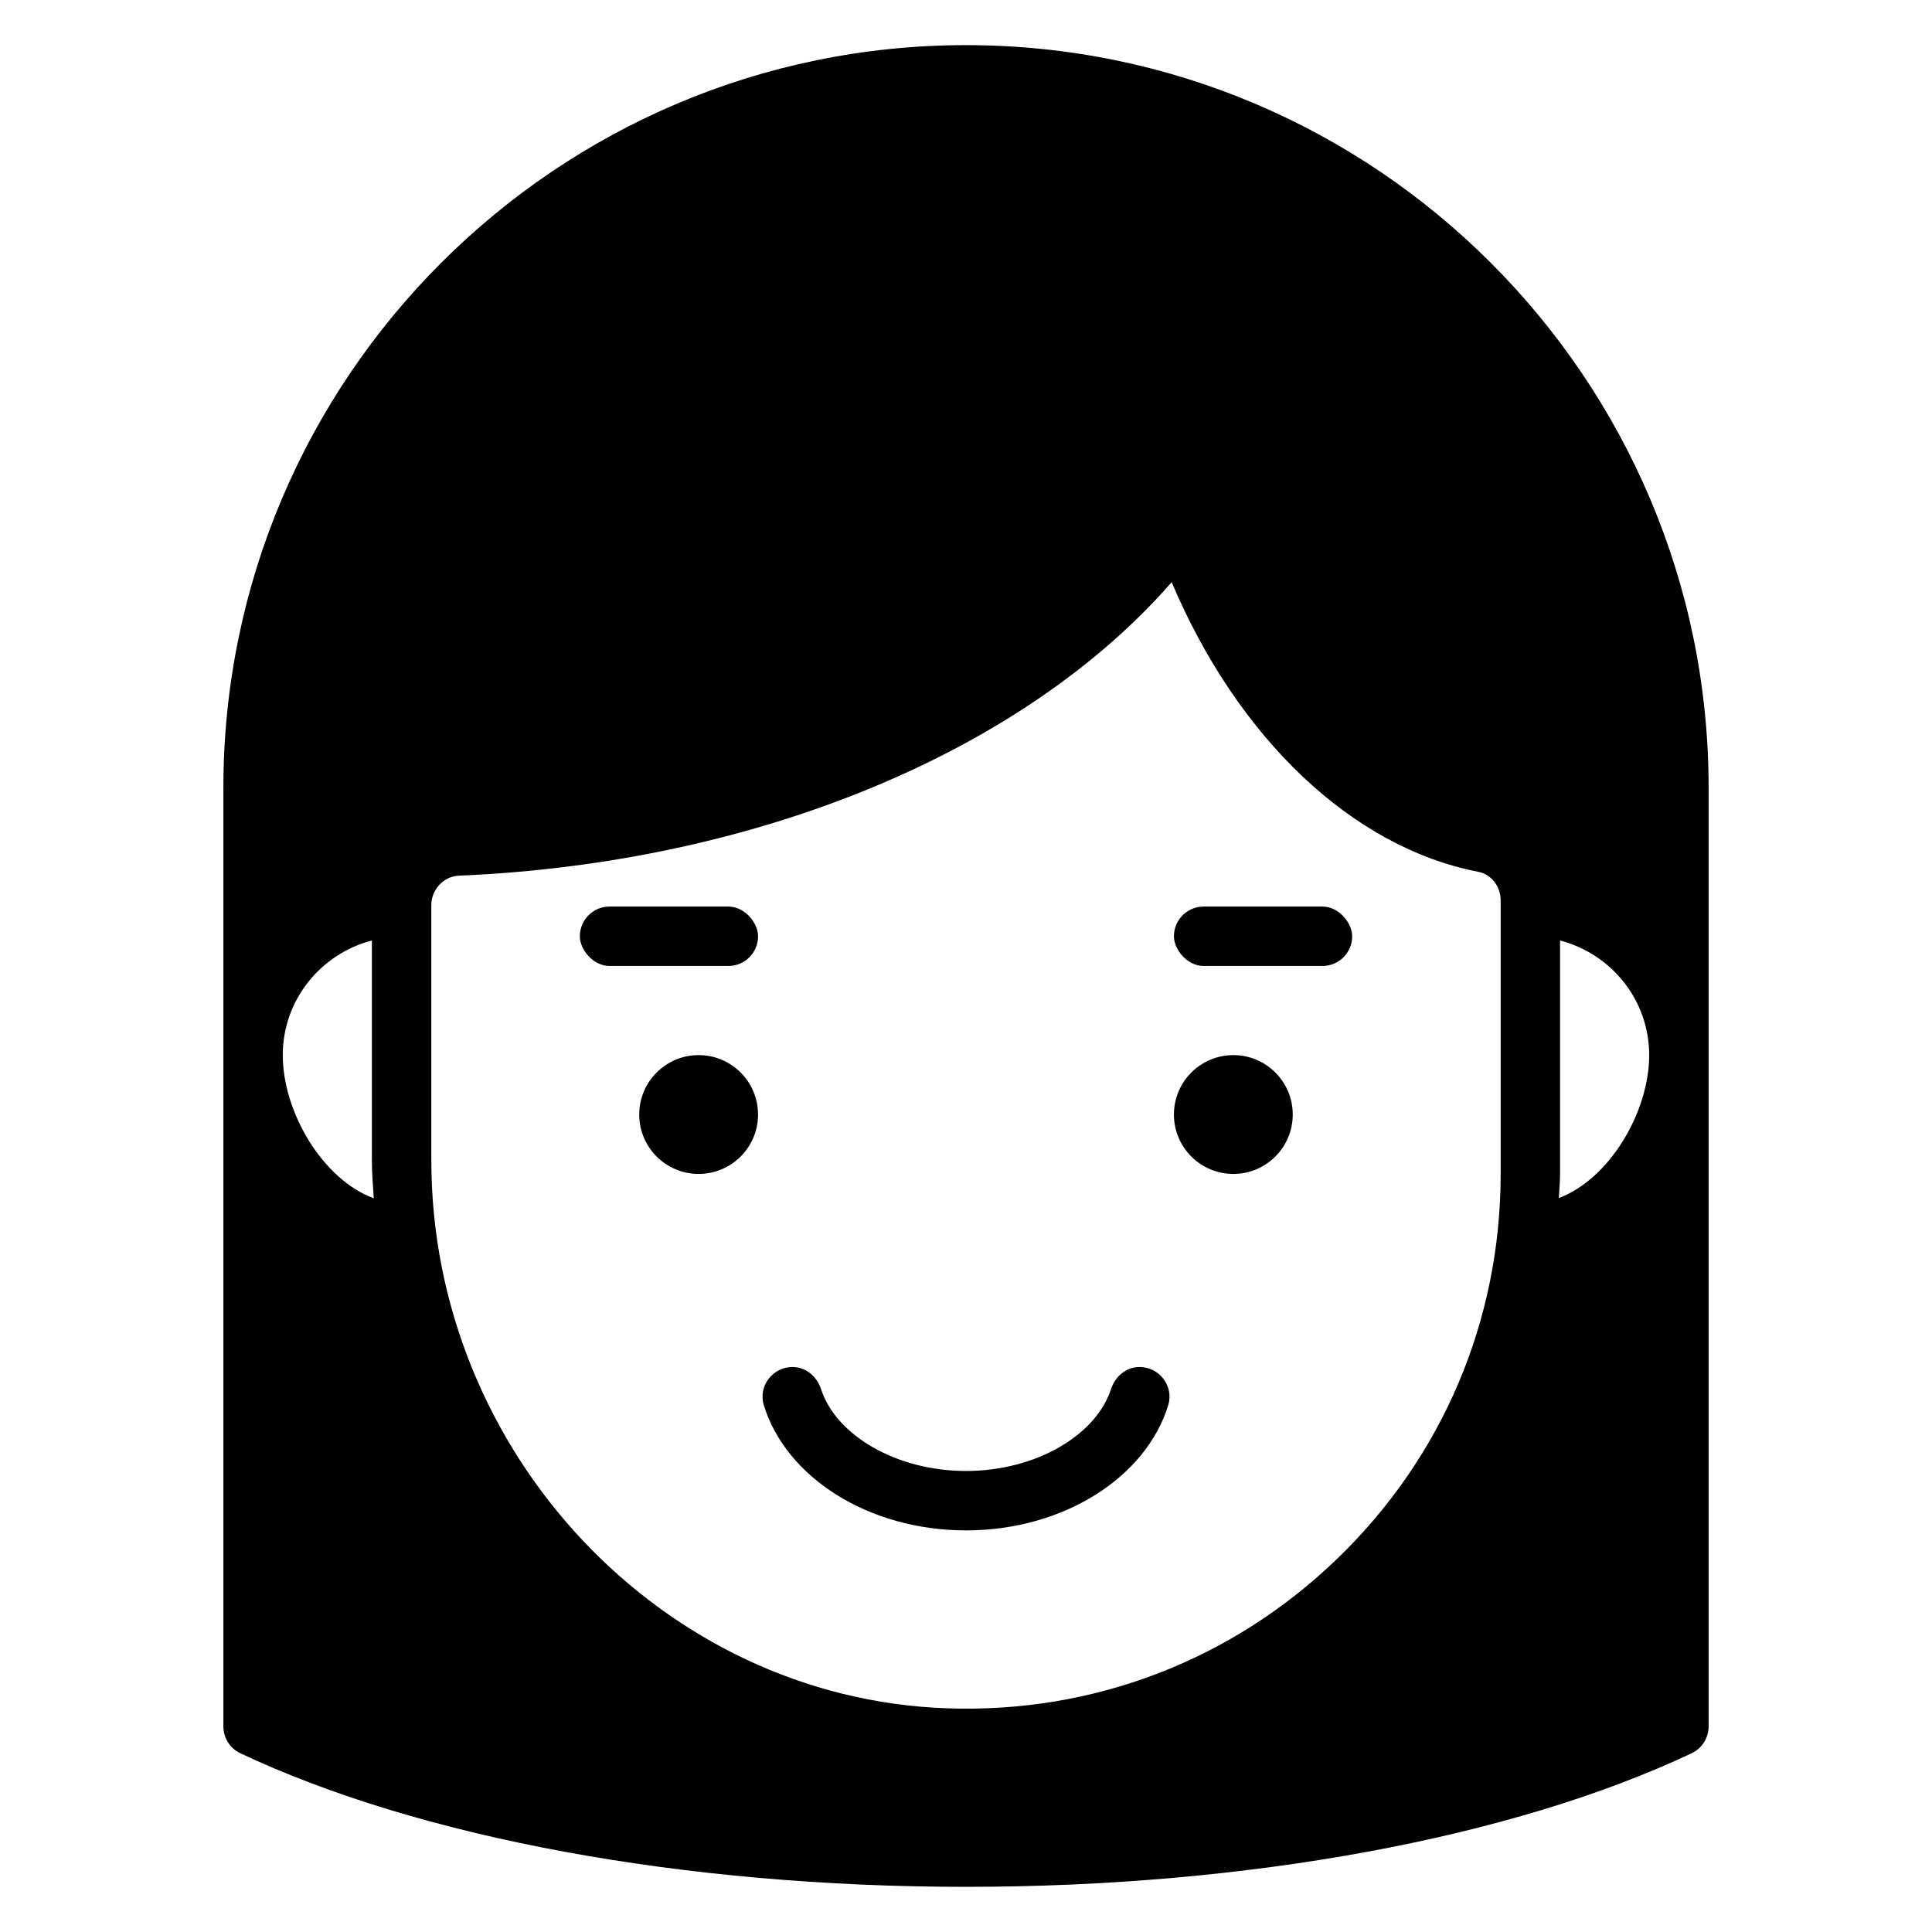<?xml version="1.0" encoding="UTF-8"?>
<!-- Uploaded to: ICON Repo, www.iconrepo.com, Generator: ICON Repo Mixer Tools -->
<svg fill="#000000" width="800px" height="800px" version="1.1" viewBox="144 144 512 512" xmlns="http://www.w3.org/2000/svg">
 <g>
  <path d="m400 155.96c-108.52 0-196.8 88.285-196.8 196.8v248.76c0 3.047 1.754 5.816 4.512 7.117 47.672 22.492 117.76 35.395 192.29 35.395s144.62-12.902 192.29-35.395c2.754-1.301 4.512-4.07 4.512-7.117v-248.76c0-108.52-88.285-196.8-196.8-196.8zm-156.95 305.6c-13.578-5.008-24.113-22.875-24.113-37.949 0-14.625 10.078-26.852 23.617-30.371v58.27c0 3.387 0.285 6.707 0.496 10.043zm15.25-10.043v-67.621c0-4.148 3.273-7.668 7.305-7.832 78.809-3.312 149.59-32.762 188.9-77.777 17.5 41.336 47.793 70.266 81.277 76.754 3.426 0.668 5.91 3.863 5.91 7.606v72.461c0 38.801-15.383 75.02-43.312 101.97-27.906 26.938-64.691 41.059-103.55 39.637-75.281-2.676-136.52-67.809-136.52-145.19zm298.82 9.98c0.086-2.133 0.316-4.242 0.316-6.391v-61.859c13.539 3.519 23.617 15.742 23.617 30.371 0 15.004-10.438 32.777-23.93 37.879z"/>
  <path d="m305.53 384.25h31.504c4.344 0 7.863 4.344 7.863 7.863v0.016c0 4.344-3.519 7.863-7.863 7.863h-31.504c-4.344 0-7.863-4.344-7.863-7.863v-0.016c0-4.344 3.519-7.863 7.863-7.863z"/>
  <path d="m344.89 439.36c0 8.695-7.051 15.742-15.746 15.742-8.691 0-15.742-7.047-15.742-15.742s7.051-15.746 15.742-15.746c8.695 0 15.746 7.051 15.746 15.746"/>
  <path d="m462.97 384.25h31.504c4.344 0 7.863 4.344 7.863 7.863v0.016c0 4.344-3.519 7.863-7.863 7.863h-31.504c-4.344 0-7.863-4.344-7.863-7.863v-0.016c0-4.344 3.519-7.863 7.863-7.863z"/>
  <path d="m486.59 439.36c0 8.695-7.047 15.742-15.742 15.742-8.695 0-15.746-7.047-15.746-15.742s7.051-15.746 15.746-15.746c8.695 0 15.742 7.051 15.742 15.746"/>
  <path d="m400 549.57c25.969 0 47.809-14.191 53.602-33.219 1.527-5.016-2.363-10.078-7.598-10.078-3.59 0-6.481 2.496-7.59 5.902-3.984 12.211-19.957 21.648-38.406 21.648-18.453 0-34.426-9.438-38.406-21.648-1.109-3.41-4.008-5.902-7.59-5.902-5.242 0-9.125 5.062-7.598 10.078 5.793 19.035 27.621 33.219 53.602 33.219z"/>
 </g>
</svg>